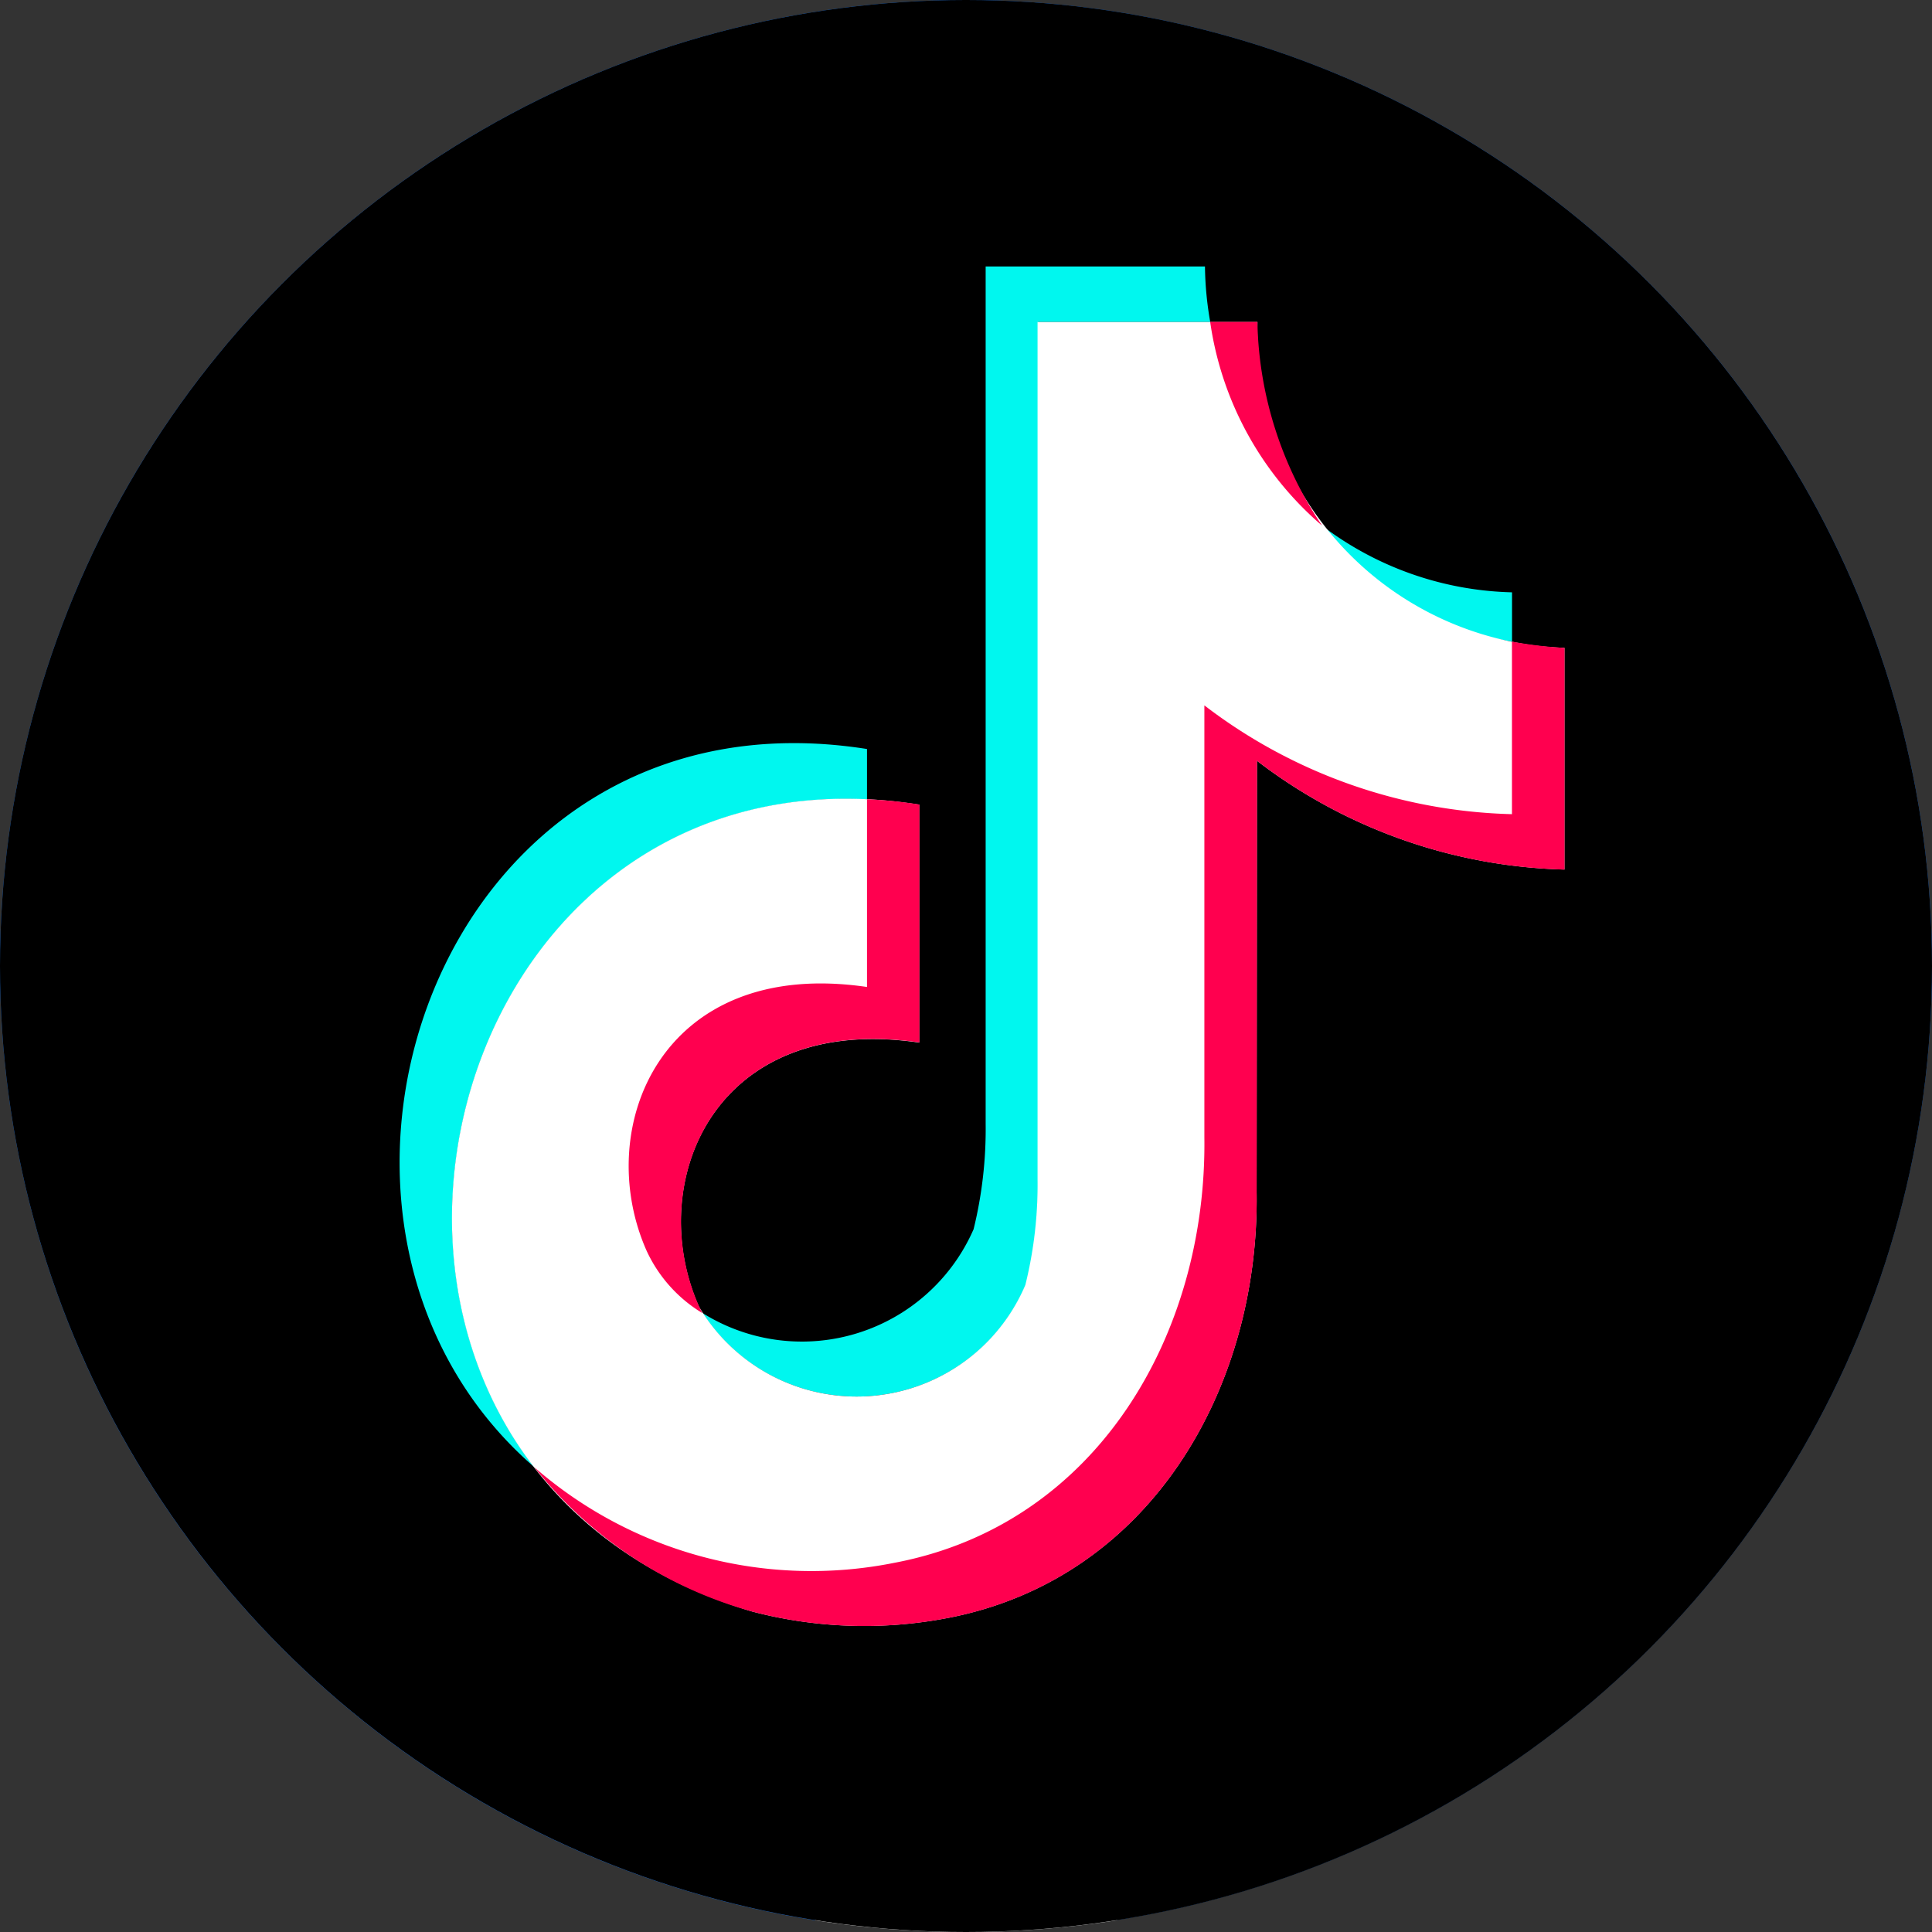 <svg xmlns="http://www.w3.org/2000/svg" xmlns:xlink="http://www.w3.org/1999/xlink" width="29" height="29" viewBox="0 0 29 29">
  <rect x="0" y="0" width="29" height="29" fill="#333333" stroke="none"/>
  <defs>
    <clipPath id="clip-path">
      <rect id="長方形_1" data-name="長方形 1" width="17.485" height="20.407" fill="none"/>
    </clipPath>
  </defs>
  <g id="tiktok" transform="translate(-906 -204)">
    <g id="facebook" transform="translate(1230 -21)">
      <path id="パス_1" data-name="パス 1" d="M-295,239.5A14.5,14.5,0,0,0-309.5,225,14.5,14.5,0,0,0-324,239.5a14.5,14.5,0,0,0,12.236,14.324l0-10.133h-3.682V239.5h3.682v-3.2c0-3.634,2.165-5.641,5.477-5.641a22.3,22.3,0,0,1,3.246.283v3.568h-1.828a2.1,2.1,0,0,0-1.724.566,2.1,2.1,0,0,0-.639,1.7v2.72h4.021l-.643,4.191h-3.379v10.132A14.5,14.5,0,0,0-295,239.5Z" fill="#1877f2"/>
      <path id="パス_2" data-name="パス 2" d="M-10.409,438.027l.643-4.191h-4.021v-2.72a2.1,2.1,0,0,1,.639-1.7,2.1,2.1,0,0,1,1.724-.566H-9.6v-3.568A22.3,22.3,0,0,0-12.842,425c-3.312,0-5.477,2.007-5.477,5.641v3.2H-22v4.191h3.682V448.16a14.607,14.607,0,0,0,2.266.176,14.607,14.607,0,0,0,2.266-.176V438.027Z" transform="translate(-293.447 -194.336)" fill="#fff"/>
    </g>
    <circle id="楕円形_1" data-name="楕円形 1" cx="14.5" cy="14.5" r="14.5" transform="translate(906 204)"/>
    <g id="グループ_2" data-name="グループ 2" transform="translate(912 208)">
      <g id="グループ_1" data-name="グループ 1" clip-path="url(#clip-path)">
        <path id="パス_1-2" data-name="パス 1" d="M2.021,18.023C-2.2,14.364.531,6.218,7.014,7.243V8C1.539,7.742-.871,14.273,2.021,18.023M13.845,3.891a4.9,4.9,0,0,0,2.851,1V5.63a4.326,4.326,0,0,1-2.851-1.739M12.087,0a5.1,5.1,0,0,0,.079.833H9.582V13.7A6.258,6.258,0,0,1,9.4,15.284a2.762,2.762,0,0,1-4.855.425,2.812,2.812,0,0,0,4.069-1.258,6.3,6.3,0,0,0,.181-1.585V0Z" transform="translate(0)" fill="#00f7ef" fill-rule="evenodd"/>
        <path id="パス_2-2" data-name="パス 2" d="M45.867,35.809v.016A4.762,4.762,0,0,0,50.475,40.7c0,4.007,0,0,0,3.328a7.919,7.919,0,0,1-4.616-1.633l-.005,6.479c.041,2.934-1.593,5.811-4.65,6.391a6.632,6.632,0,0,1-2.923-.1c-7.46-2.231-4.981-13.3,2.509-12.111,0,3.572,0,0,0,3.572-3.094-.455-4.129,2.119-3.307,3.962a2.751,2.751,0,0,0,4.9-.325,6.256,6.256,0,0,0,.183-1.585V35.809Z" transform="translate(-32.992 -34.976)" fill="#fff" fill-rule="evenodd"/>
        <path id="パス_3" data-name="パス 3" d="M91.813,42.973a6.969,6.969,0,0,1,.787.079c0,3.572,0,0,0,3.572-3.094-.455-4.129,2.119-3.307,3.962.015.033.031.067.049.1a2.139,2.139,0,0,1-.836-.933c-.821-1.843.213-4.417,3.307-3.962,0-3.274,0-.55,0-2.817m9.682-2.367a6.428,6.428,0,0,0,.788.094c0,4.007,0,0,0,3.328a7.919,7.919,0,0,1-4.616-1.633l-.005,6.479c.041,2.934-1.593,5.811-4.65,6.391a6.632,6.632,0,0,1-2.923-.1A6.308,6.308,0,0,1,86.82,53a6.329,6.329,0,0,0,5.406,1.434c3.058-.58,4.691-3.457,4.651-6.39l0-6.48a7.909,7.909,0,0,0,4.617,1.633c0-3.091,0,.144,0-2.589m-3.821-4.8v.016a5.672,5.672,0,0,0,.97,3.041,4.948,4.948,0,0,1-1.679-3.058Z" transform="translate(-84.799 -34.976)" fill="#ff004f" fill-rule="evenodd"/>
      </g>
    </g>
  </g>
</svg>
